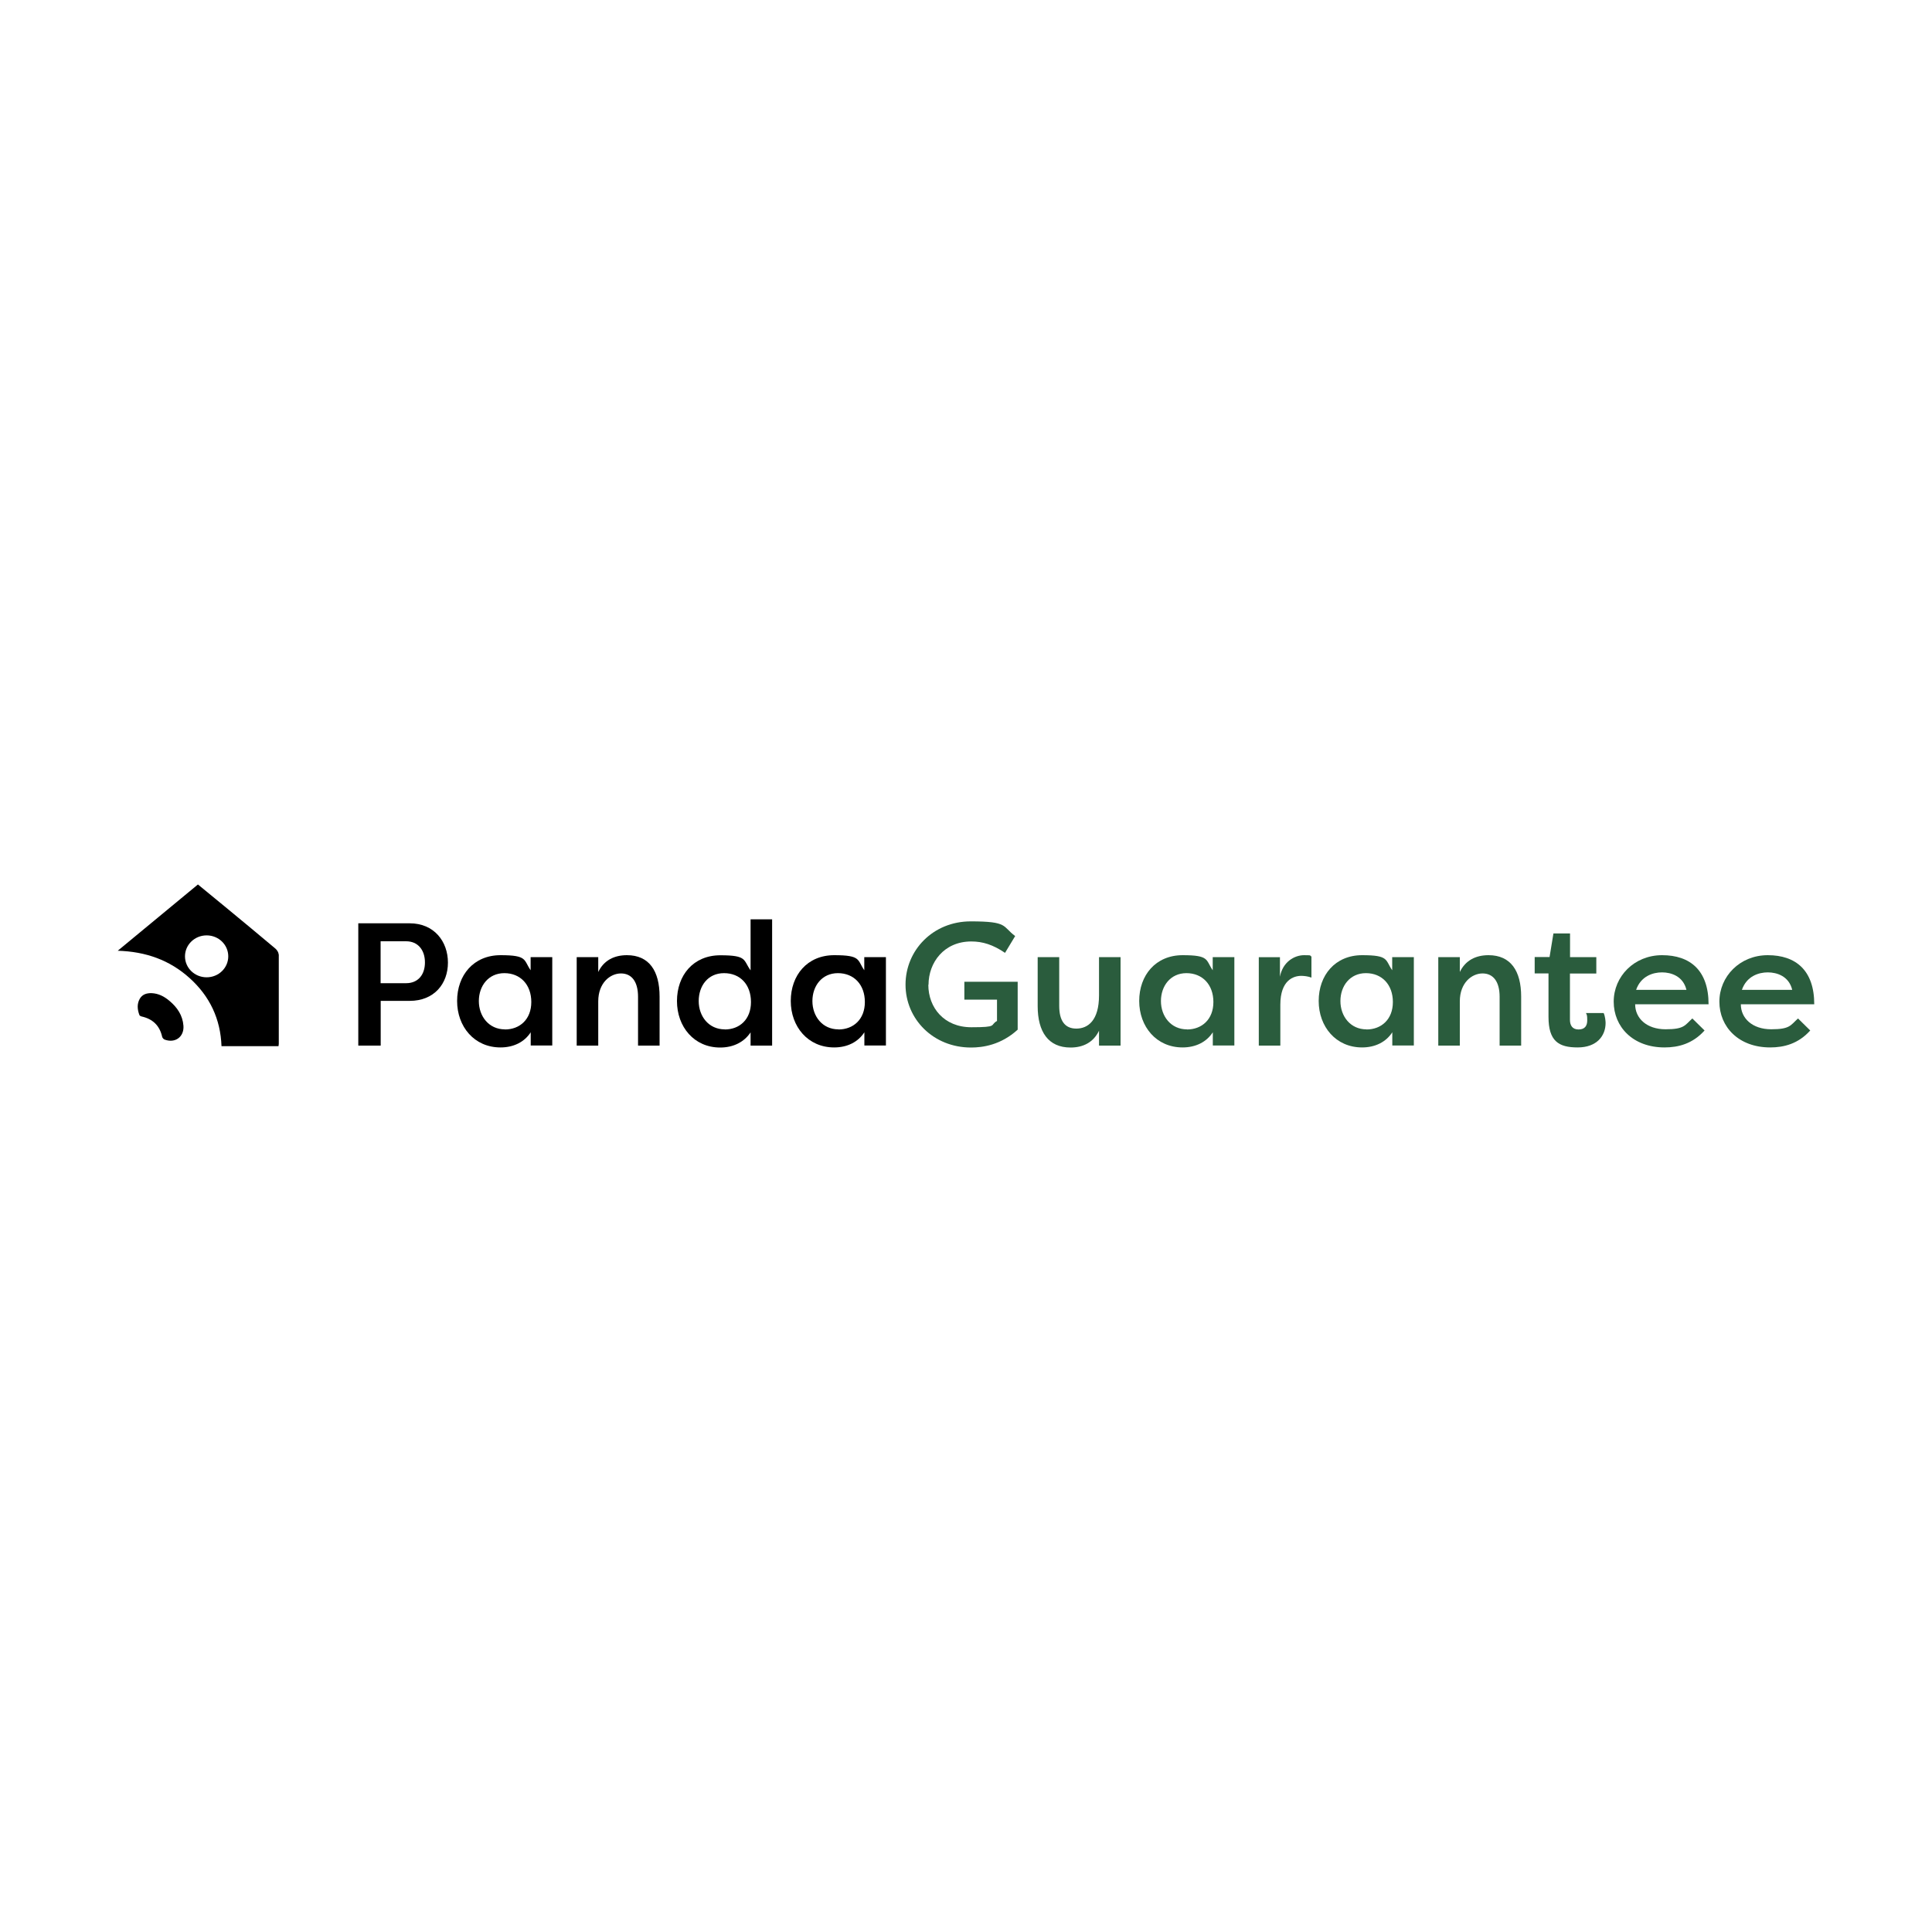<?xml version="1.0" encoding="UTF-8"?>
<svg id="_图层_1" data-name="图层 1" xmlns="http://www.w3.org/2000/svg" version="1.1" viewBox="0 0 2000 2000">
  <defs>
    <style>
      .cls-1 {
        fill: #2a5c3d;
      }

      .cls-1, .cls-2 {
        stroke-width: 0px;
      }

      .cls-2 {
        fill: #000;
      }
    </style>
  </defs>
  <g>
    <path class="cls-2" d="M288.4,987.9c0-2-1.7-4.6-3.4-6-16.7-14.1-33.6-28-50.4-41.9-9.8-8.1-19.7-16.2-29.7-24.4-27.6,22.8-54.7,45.3-83,68.6,29.2.9,53.8,9.7,74.5,28.4,20.8,18.8,31.9,42.3,32.9,70.4h59c.1-1,.3-1.8.3-2.5,0-30.8,0-61.7,0-92.5h0ZM213.9,1011.7c-12.4,0-22.4-9.7-22.4-21.7s10-21.7,22.4-21.7,22.4,9.7,22.4,21.7-10,21.7-22.4,21.7h0Z"/>
    <path class="cls-2" d="M156.9,1028.1c7.1.3,13.1,3.4,18.4,7.9,8.2,6.8,13.8,15.1,14.6,25.9.8,11.4-8.5,18.3-19.4,14.3-1.1-.4-2.3-1.7-2.6-2.8-2.6-11.7-9.7-18.6-21.5-21.2-.8-.2-1.9-.8-2.1-1.5-2.1-5.6-2.7-11.3.4-16.8,2.7-4.6,7.1-5.9,12.2-5.8h0s0,0,0,0Z"/>
  </g>
  <path class="cls-2" d="M370.9,1082.4v-126.6h53.2c25.3,0,39.6,18.8,39.6,40.7s-14.3,39.6-39.6,39.6h-30v46.3h-23.2ZM420.4,1017.8c12.3,0,19.5-8.7,19.5-21.5s-7.2-21.9-19.5-21.9h-26.4v43.4h26.4Z"/>
  <path class="cls-2" d="M571.7,990.8v91.5h-22.3v-13.7c-6.5,10.1-17.7,15.7-31.3,15.7-27.1,0-44.9-21.5-44.9-48.1s17-47.4,45-47.4,23.7,4.9,31.1,15.6v-13.6h22.3ZM522.7,1065.7c15.2,0,27.3-10.3,27.3-28.4s-11.4-29.9-27.9-29.9-26.4,13.2-26.4,28.9,10.3,29.3,27,29.3Z"/>
  <path class="cls-2" d="M597,990.8h22.3v15.4c5.8-12.1,16.6-17.4,29.7-17.4,23,0,33.8,16.3,33.8,42.9v50.7h-22.3v-50.5c0-15.9-6.7-24.2-17.7-24.2s-23.5,9.6-23.5,28.9v45.8h-22.3v-91.5Z"/>
  <path class="cls-2" d="M799.3,951.6v130.8h-22.3v-13.7c-6.7,10.1-17.9,15.7-31.5,15.7-27,0-44.7-21.5-44.7-48.1s16.8-47.4,44.9-47.4,23.5,4.9,31.3,15.6v-52.8h22.3ZM750.3,1065.7c15.2,0,27.1-10.3,27.1-28.4s-11.2-29.9-27.9-29.9-26.2,13.2-26.2,28.9,10.3,29.3,27,29.3Z"/>
  <path class="cls-2" d="M917.1,990.8v91.5h-22.3v-13.7c-6.5,10.1-17.7,15.7-31.3,15.7-27.1,0-44.9-21.5-44.9-48.1s17-47.4,45-47.4,23.7,4.9,31.1,15.6v-13.6h22.3ZM868,1065.7c15.2,0,27.3-10.3,27.3-28.4s-11.4-29.9-27.9-29.9-26.4,13.2-26.4,28.9,10.3,29.3,27,29.3Z"/>
  <path class="cls-1" d="M961,1019.4c0,23.7,16.3,44,44.5,44s18.8-2.2,26.6-6.5v-22.1h-33.8v-18.5h55.2v49.6c-17.4,15.9-36.2,18.5-48.3,18.5-39.1,0-67.8-29.5-67.8-65.1s28.4-65.5,67.5-65.5,32.4,5.1,46,15.2l-10.5,17.4c-12.5-8.5-23.2-11.8-34.9-11.8-28.4,0-44.3,21.9-44.3,44.9Z"/>
  <path class="cls-1" d="M1160,1082.4h-22.3v-15.4c-5.8,12.1-16.5,17.4-29.5,17.4-23,0-34-16.3-34-42.9v-50.7h22.3v50.5c0,15,5.6,23.5,17.7,23.5s23.5-8.5,23.5-34.4v-39.6h22.3v91.5Z"/>
  <path class="cls-1" d="M1277.8,990.8v91.5h-22.3v-13.7c-6.5,10.1-17.7,15.7-31.3,15.7-27.1,0-44.9-21.5-44.9-48.1s17-47.4,45-47.4,23.7,4.9,31.1,15.6v-13.6h22.3ZM1228.8,1065.7c15.2,0,27.3-10.3,27.3-28.4s-11.4-29.9-27.9-29.9-26.4,13.2-26.4,28.9,10.3,29.3,27,29.3Z"/>
  <path class="cls-1" d="M1325,1011.1c2.9-15.6,15.2-22.3,25-22.3s4.9.5,7.6,1.3v21.9c-3.4-1.3-7.6-1.8-10.5-1.8-8.1,0-21.7,4.5-21.7,29.9v42.3h-22.3v-91.5h21.9v20.3Z"/>
  <path class="cls-1" d="M1463.6,990.8v91.5h-22.3v-13.7c-6.5,10.1-17.7,15.7-31.3,15.7-27.1,0-44.9-21.5-44.9-48.1s17-47.4,45-47.4,23.7,4.9,31.1,15.6v-13.6h22.3ZM1414.6,1065.7c15.2,0,27.3-10.3,27.3-28.4s-11.4-29.9-27.9-29.9-26.4,13.2-26.4,28.9,10.3,29.3,27,29.3Z"/>
  <path class="cls-1" d="M1488.9,990.8h22.3v15.4c5.8-12.1,16.6-17.4,29.7-17.4,23,0,33.8,16.3,33.8,42.9v50.7h-22.3v-50.5c0-15.9-6.7-24.2-17.7-24.2s-23.5,9.6-23.5,28.9v45.8h-22.3v-91.5Z"/>
  <path class="cls-1" d="M1625.2,990.8h27.3v17h-27.3v47.9c0,5.6,2.4,10,8.9,10s9-3.8,9-9.4-.4-5.6-1.3-7.6h18.3c1.6,3.4,2,8.7,2,10.3,0,13.4-9.2,25.3-28.9,25.3s-30.2-6.5-30.2-31.7v-44.9h-14.3v-17h15.4l4-24.4h17.2v24.4Z"/>
  <path class="cls-1" d="M1764.5,1066.8c-12.3,13.7-27.1,17.5-41.4,17.5-32.7,0-52.6-21.3-52.6-47.4s21.2-48.1,50.1-48.1,48.1,15.6,48.1,50.8h-76c0,14.5,11.9,25.9,31.5,25.9s19.9-4.2,27.7-11.2l12.7,12.5ZM1693.7,1024.7h52.1c-3.4-14.1-15.7-18.1-25.3-18.1s-21.9,4-26.8,18.1Z"/>
  <path class="cls-1" d="M1873.9,1066.8c-12.3,13.7-27.1,17.5-41.4,17.5-32.7,0-52.6-21.3-52.6-47.4s21.2-48.1,50.1-48.1,48.1,15.6,48.1,50.8h-76c0,14.5,11.9,25.9,31.5,25.9s19.9-4.2,27.7-11.2l12.7,12.5ZM1803.2,1024.7h52.1c-3.4-14.1-15.7-18.1-25.3-18.1s-21.9,4-26.8,18.1Z"/>
</svg>